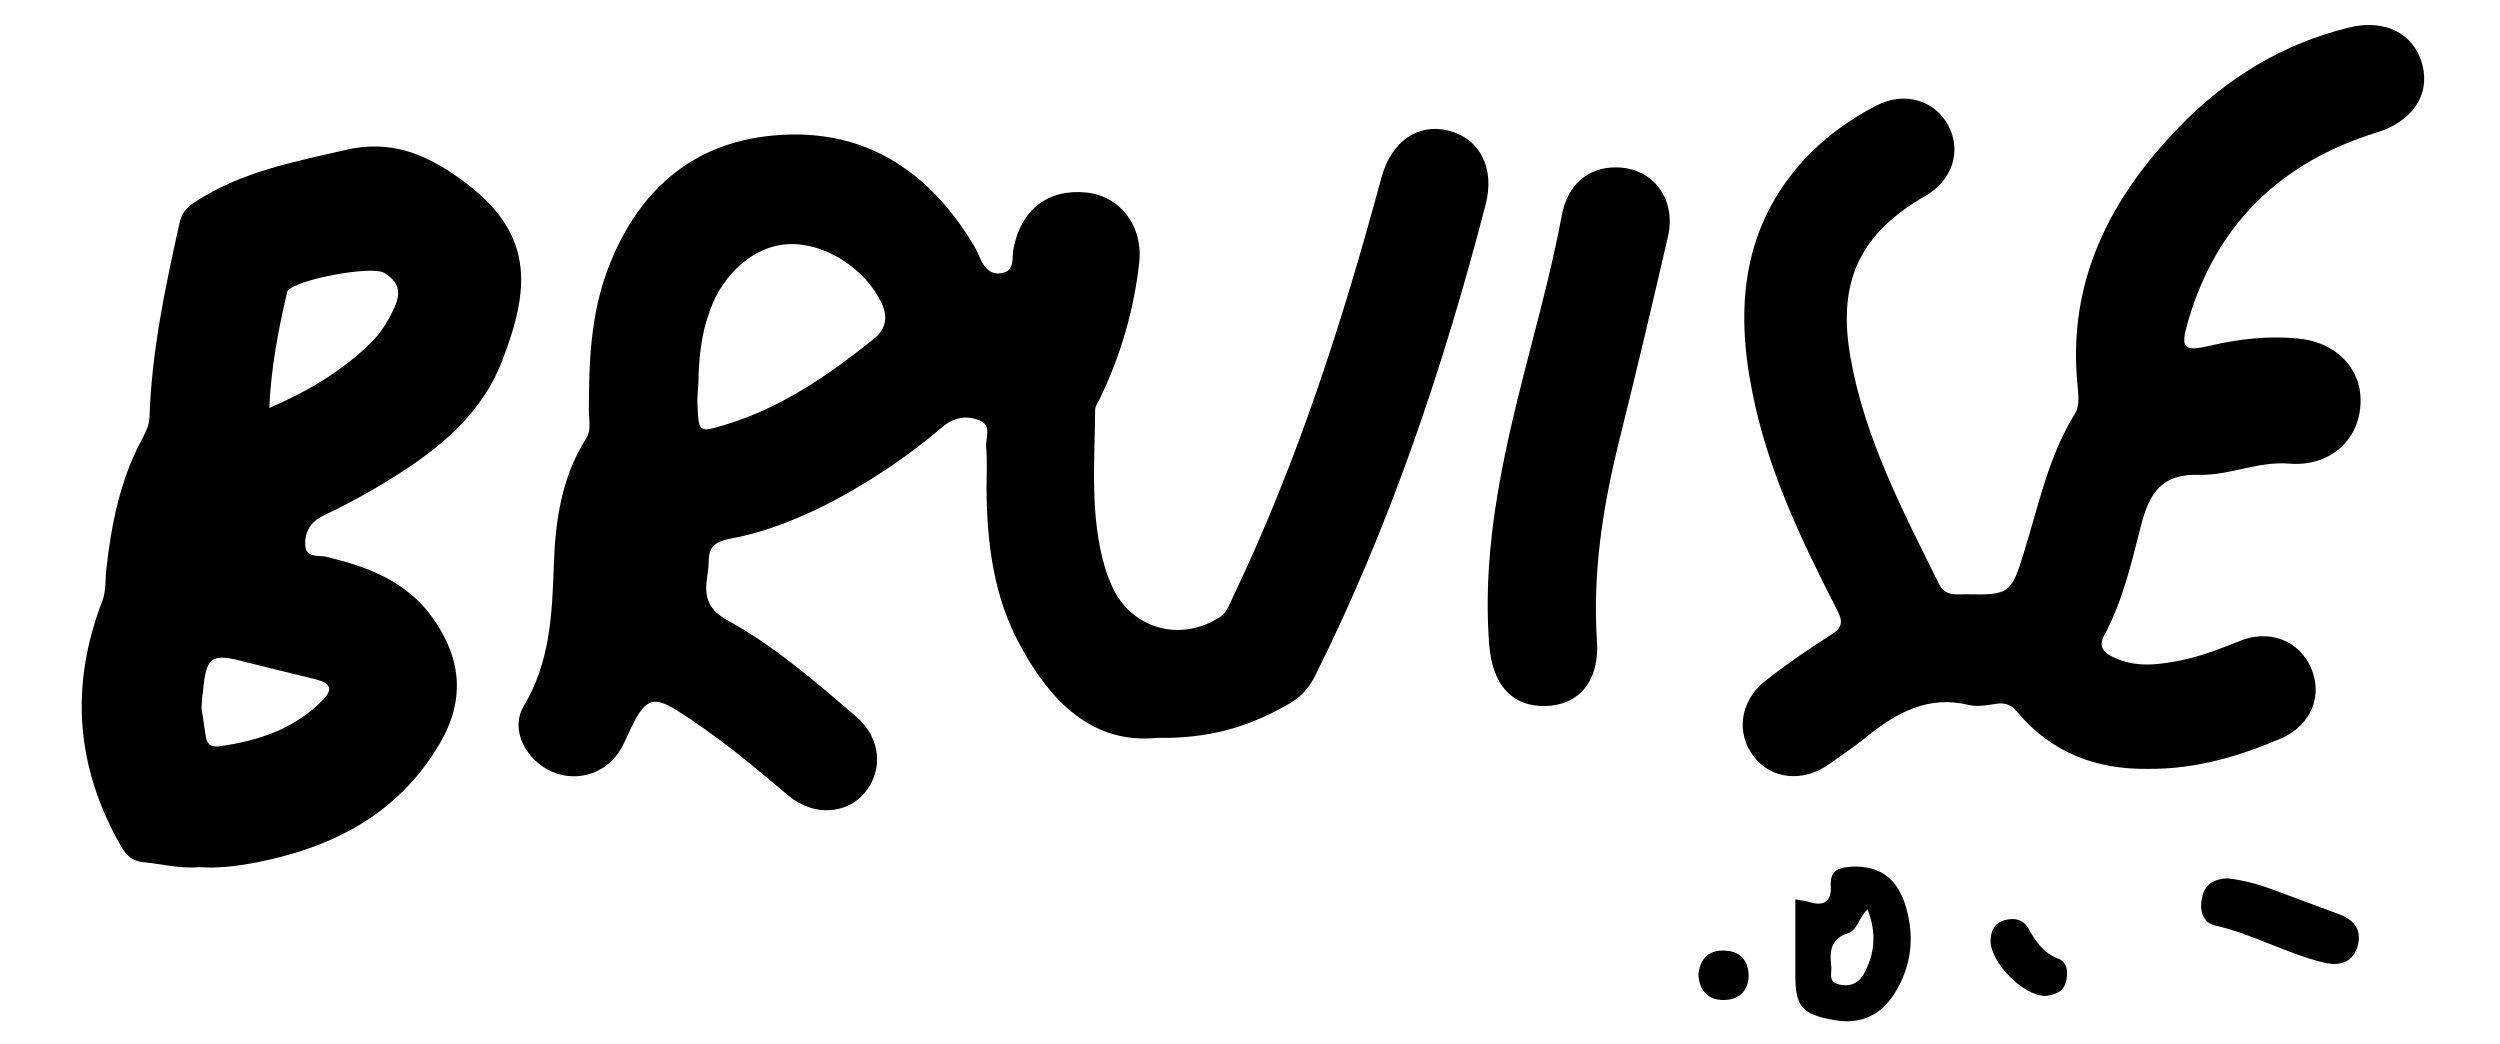 <?xml version="1.0" encoding="utf-8"?>
<!-- Generator: Adobe Illustrator 19.0.0, SVG Export Plug-In . SVG Version: 6.00 Build 0)  -->
<svg version="1.1" id="Calque_1" xmlns="http://www.w3.org/2000/svg" xmlns:xlink="http://www.w3.org/1999/xlink" x="0px" y="0px"
	 viewBox="-142 181.6 557 232.7" style="enable-background:new -142 181.6 557 232.7;" xml:space="preserve">
<g>
	<path d="M115.8,346c-14.2,1.4-23.6-7.8-30.5-20.6c-5.9-10.8-7.4-22.6-7.5-34.8c0-3.2,0.2-6.3-0.1-9.5c-0.1-2,1.3-4.7-1.4-5.8
		c-2.9-1.2-5.6-0.8-8.3,1.4c-7.1,6.1-14.8,11.3-23,15.8c-7.8,4.2-15.9,7.6-24.7,9.2c-3,0.6-4.4,1.9-4.4,4.9c0,1.3-0.2,2.7-0.4,4
		c-0.6,4.2,0.5,7,4.6,9.2c10.5,5.8,19.6,13.7,28.7,21.5c5.4,4.6,6.1,11.8,1.9,16.9c-4.1,4.9-11.5,5.3-17,0.7
		c-8-6.8-16.1-13.5-25-19.1c-4.9-3-6.7-2.5-9.4,2.6c-1,1.9-1.8,3.9-2.8,5.8c-3.1,5.6-9.6,7.8-15.4,5.4c-5.8-2.5-9.6-9.3-6.4-14.7
		c5.9-9.9,6.3-20.4,6.7-31.4c0.3-9.7,1.7-19.6,7.2-28.2c1.2-1.9,0.6-4.2,0.6-6.4c0-10.5,0.4-21,4.1-31c6.4-17.2,18.4-28.4,36.9-30.1
		c20.1-1.9,34.8,7.7,44.9,24.7c0.3,0.6,0.7,1.2,0.9,1.8c1,2.4,2.3,4.8,5.4,4.1c2.8-0.6,2-3.5,2.4-5.4c1.7-8.7,7.7-13.4,16.3-12.5
		c7.4,0.8,12.7,7.4,11.7,15.8c-1.2,10.6-4.2,20.8-8.9,30.4c-0.4,0.7-0.9,1.5-0.9,2.2c-0.1,11.8-1.2,23.7,2.2,35.2
		c0.4,1.4,1,2.8,1.6,4.2c4.3,9.5,15.4,12.5,24.1,6.7c1.6-1.1,2.1-3,2.9-4.6c14.3-29.9,24.4-61.4,33-93.3c2.2-8,8.1-12.1,14.9-10.4
		c7.1,1.8,10.4,8.4,8.3,16.5c-9.4,36.1-21.2,71.3-37.9,104.8c-1.6,3.2-3.6,5.3-6.8,6.9C136,343.6,127.2,346.2,115.8,346z M13.6,267
		c-0.1,1.7-0.3,3.3-0.2,5c0.3,6,0.3,6,6.3,4.2c12.5-3.8,23-11.1,33-19.1c2.7-2.2,3.2-4.9,1.7-8c-3.6-7.7-12.7-13.5-20.8-13.1
		c-7.4,0.3-14.6,6.5-17.5,15C14.2,256.1,13.7,261.5,13.6,267z"/>
	<path d="M336.7,352.9c-11.7,0.2-21.6-3.6-29.2-12.6c-1.3-1.6-2.6-2.2-4.7-1.9c-2,0.3-4.1,0.7-6,0.3c-9.2-2.3-16.3,1.7-23.1,7.2
		c-2.6,2.1-5.4,4-8.1,5.9c-5.8,4.2-13,3.5-16.9-1.7c-4-5.2-3-12.4,2.6-16.8c4.7-3.7,9.7-7.1,14.7-10.3c2.6-1.6,2.6-3,1.3-5.5
		c-8-15.6-15.5-31.3-18.9-48.6c-3.8-18.9-2.2-36.8,11.7-51.9c4.6-4.9,10-8.8,16-11.9c6.2-3.2,13-1.2,16,4.5c3,5.7,0.9,12.2-5.2,15.7
		c-14.6,8.4-19.6,19.1-16.6,36c3.2,18.1,11.7,34.2,19.7,50.4c1.4,2.8,3.8,2.3,6,2.3c9.6,0.2,10.1-0.1,12.9-9.2
		c3.3-10.6,5.5-21.6,11.5-31.2c0.9-1.5,0.7-3.9,0.5-5.9c-2.4-23.2,7.1-41.8,22.7-57.9c10.5-10.8,23-18.5,37.9-22.1
		c7.9-1.9,14.4,1.4,16.2,8.3c1.8,6.9-2.4,12.7-10.1,15.1c-21.4,6.6-35.8,20.4-42.1,42.1c-1.8,6.1-1,6.8,5,5.4
		c6.4-1.5,12.8-2.2,19.3-1.6c8.7,0.7,14.7,6.9,14.1,14.9c-0.5,8.1-7.1,13.7-15.8,13c-7-0.6-13.5,2.7-20.2,2.5
		c-9.3-0.3-11.4,5.3-13.2,12.5c-2,7.9-3.9,15.8-7.8,23.1c-1.5,2.7-0.2,4,1.9,5c5.1,2.5,10.4,1.7,15.7,0.6c4.2-0.9,8.3-2.5,12.3-4.1
		c6.6-2.8,13.3-0.3,16,5.7c2.8,6.1,0.3,12.8-6.3,15.8C357,350.1,347.2,353,336.7,352.9z"/>
	<path d="M-97.5,374.8c-4.3,0.4-8.4-0.7-12.5-1.1c-2.4-0.2-3.8-1.4-5-3.5c-10.1-17.6-11.5-35.8-4.2-54.7c0.9-2.4,0.6-4.8,0.9-7.2
		c1.1-9.7,3-19.4,7.6-28.2c0.9-1.8,1.9-3.3,2-5.5c0.5-14.7,3.5-29,6.7-43.3c0.5-2.2,1.5-3.4,3.3-4.6c10.3-6.8,22-9,33.7-11.7
		c10-2.3,17.6,0.8,25.5,6.4c16.6,11.9,15.8,24.1,9.3,40.8c-4.3,11.1-13.1,18.7-23,25c-5.3,3.4-10.9,6.5-16.6,9.2
		c-3.1,1.5-4.3,3.7-4.2,6.6c0.1,3.1,3.2,2.2,4.9,2.7c9,2.2,17.5,5.3,23.3,13.3c6.6,9.1,7.6,18.4,1.7,28.4
		c-9.4,15.9-24.2,23.2-41.5,26.5C-89.6,374.6-93.6,375.1-97.5,374.8z M-82,272.5c8.6-3.7,15.9-8.1,22.2-14.1
		c2.5-2.4,4.4-5.3,5.8-8.6c1.5-3.4,0.6-5.6-2.4-7.4c-2.8-1.7-19.9,1.5-21.6,4.1c-0.1,0.1-0.1,0.3-0.1,0.5
		C-80,255.2-81.6,263.4-82,272.5z M-97.1,339.5c0.2,1.3,0.6,3.6,0.9,5.9c0.2,1.8,1,2.7,2.9,2.5c8.7-1.2,16.8-3.8,23.2-10.3
		c2.4-2.5,1.7-3.8-1.4-4.6c-5.2-1.3-10.3-2.5-15.4-3.8c-8.1-2.2-9.2-1.5-9.9,6.8C-97,336.8-97,337.6-97.1,339.5z"/>
	<path d="M218.1,218.9c8.1,0,13.5,7,11.5,15.5c-3.5,15.2-7.1,30.4-10.9,45.6c-3.6,14.6-5.9,29.3-4.9,44.5c0.6,8.8-4,14.2-11.4,14.4
		c-7.5,0.2-11.9-4.7-12.6-13.6c-1.8-23.2,3.8-45.3,9.5-67.3c2.5-9.5,4.9-19,6.7-28.6C207.3,222.7,211.9,218.8,218.1,218.9z"/>
	<path d="M258,382c1.3,0.2,2.3,0.3,3.2,0.6c3.3,1,4.9-0.3,4.7-3.6c-0.2-3.5,1.7-4.1,4.6-4.3c5.8-0.3,9.8,2.2,11.8,7.9
		c2.4,7.1,1.8,14.1-2.3,20.5c-3,4.7-7.5,6.8-13.2,5.8c-7.4-1.3-8.8-2.9-8.8-10.3C258,393.2,258,387.7,258,382z M274.1,384.2
		c-2,1.8-2.2,4.6-4.3,5.3c-3.9,1.2-4.2,4-3.8,7.3c0.2,1.5-0.8,3.5,1.6,4.1c2.3,0.6,4.3,0,5.6-2.2
		C275.8,394.1,276.1,389.4,274.1,384.2z"/>
	<path d="M354.3,377.3c3.7,0.4,7.2,1.4,10.6,2.7c4.7,1.7,9.3,3.5,14,5.2c3.4,1.2,5.4,3.4,4.4,7.1c-1,3.7-3.9,4.6-7.4,3.8
		c-8.4-2-16-6.4-24.4-8.3c-2.7-0.6-3.5-3.4-2.9-6.1C349.2,378.5,351.4,377.4,354.3,377.3z"/>
	<path d="M313.8,403.5c-4.9,0.1-12.5-7.5-12.3-12.5c0.1-2.1,0.9-3.8,3.2-4.4c2.2-0.6,4.1-0.1,5.2,1.8c1.6,2.9,3.3,5.5,6.7,6.8
		c2.1,0.8,2.2,3.1,1.7,5.2C317.7,402.6,315.9,403.2,313.8,403.5z"/>
	<path d="M236.4,398.7c0.4-3.5,2.3-5.5,5.9-5.3c3.4,0.1,5.2,2.2,5.3,5.4c0,3.5-2.1,5.6-5.6,5.6C238.4,404.4,236.6,402.2,236.4,398.7
		z"/>
</g>
</svg>
